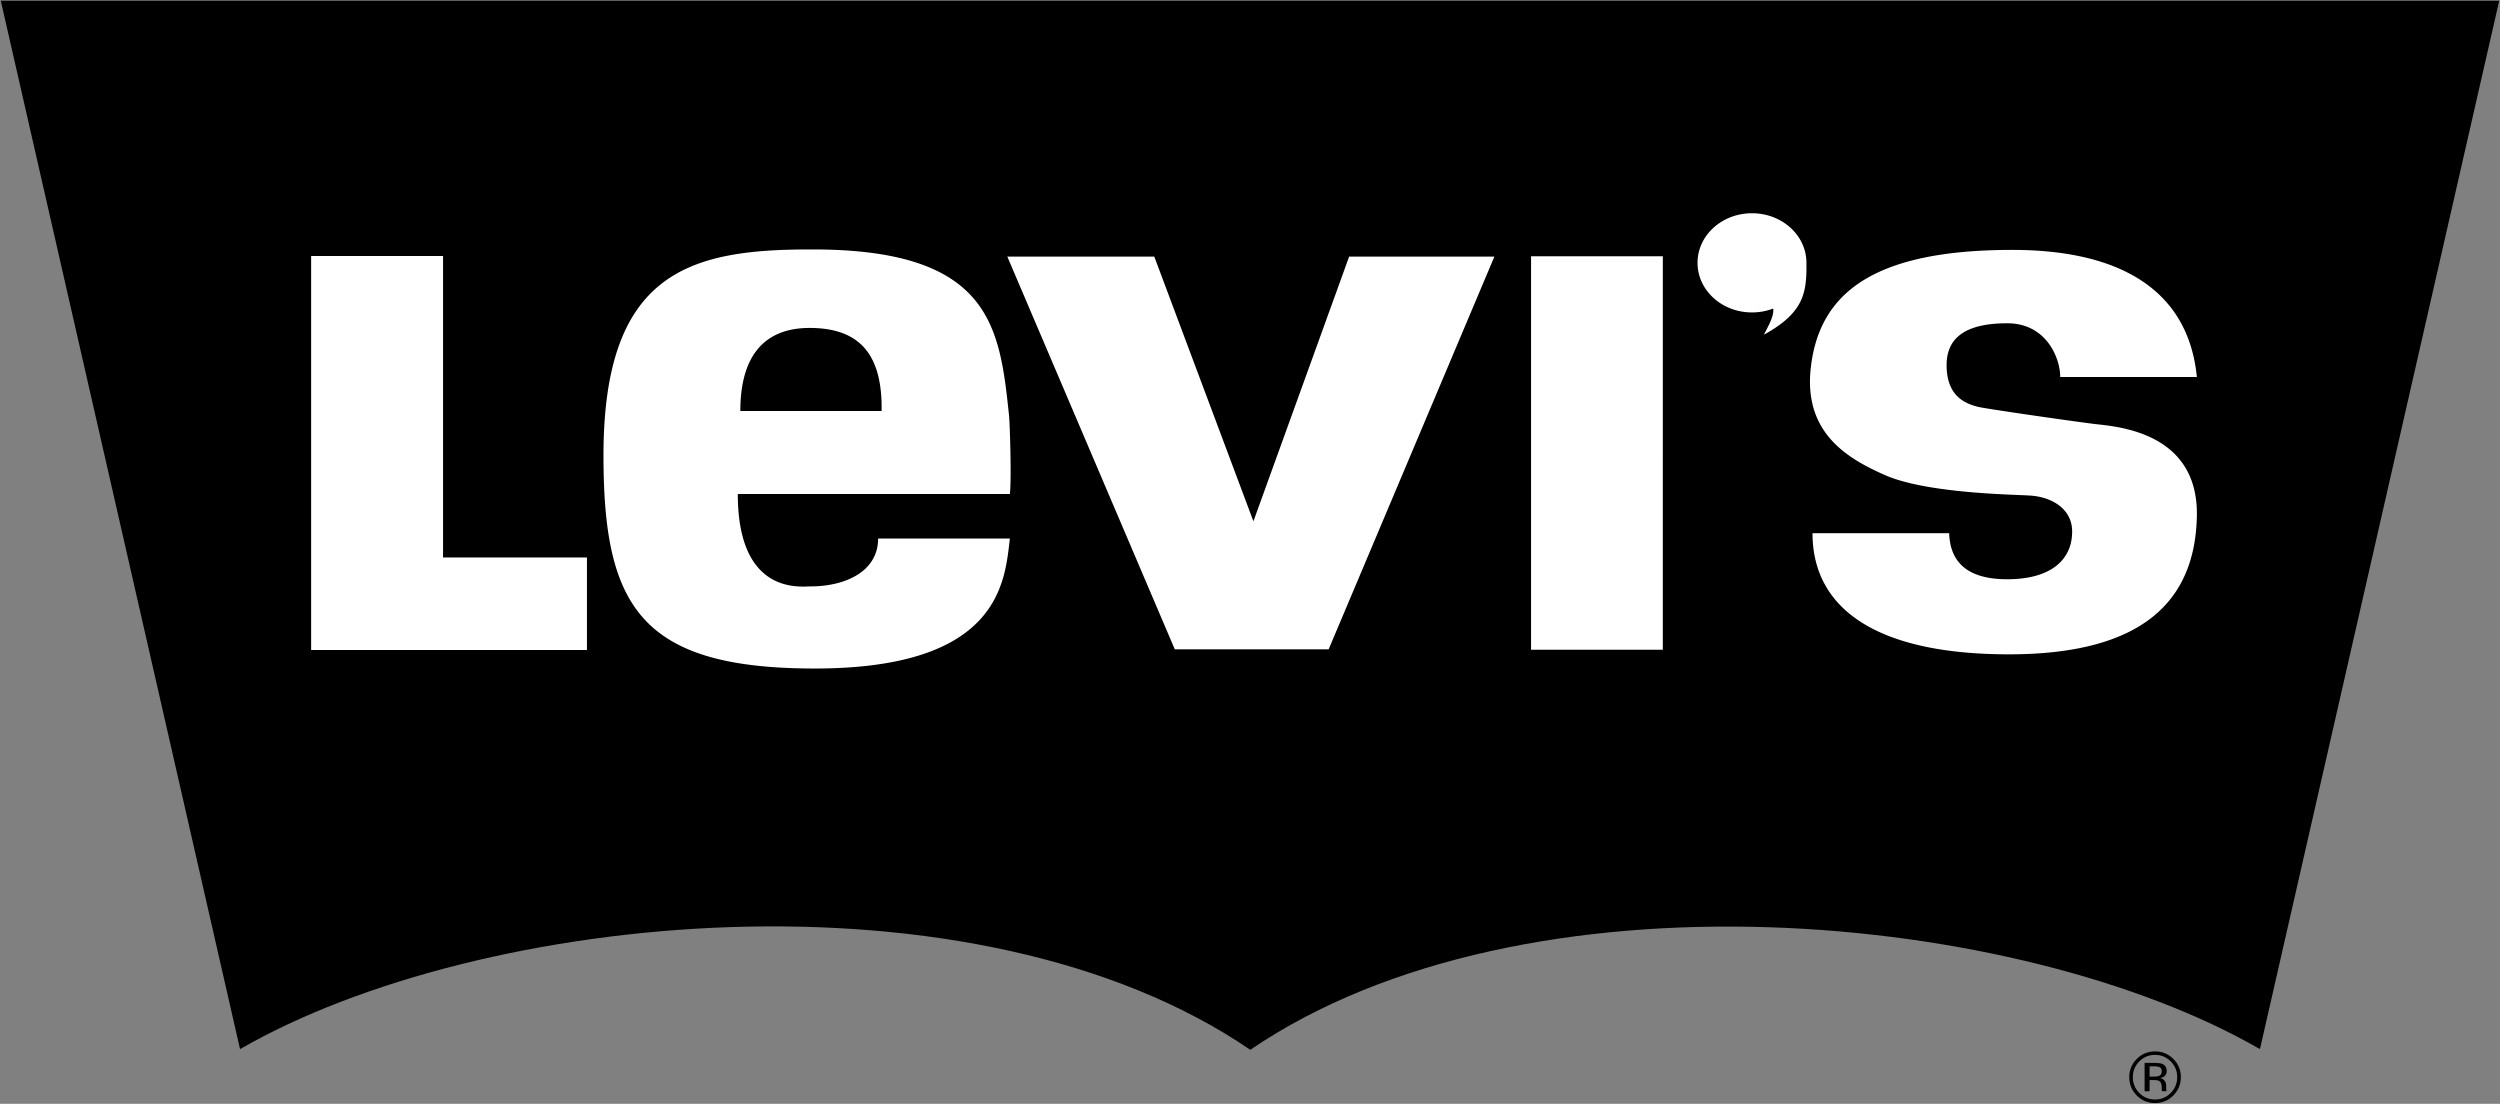 <svg xmlns="http://www.w3.org/2000/svg" width="2428" height="1072"><rect width="100%" height="100%" fill="#808080" stroke="none"/><g fill-rule="evenodd"><path d="m.756.725 232.367 1018.191c233.287-134.6 713.894-181.797 981.162.649 267.346-182.057 747.435-135.171 980.58-.649L2427.23.725H.756z"/><path fill="#fff" d="M302.174 248.603v382.673H570.05v-89.842H430.29V248.603H302.174zm676.14.622h142.732l96.274 257.048 92.955-257.048h141.072l-160.981 381.428h-149.399L978.313 249.225zm508.648-.363v382.154h127.972V248.862h-127.972zm-700.601-6.601c-117.169 0-200.266 22.424-200.266 200.175 0 146.182 35.731 206.829 205.246 206.829 181.15 0 184.482-85.562 189.463-126.26H852.83c0 32.398-32.412 46.509-65.653 46.509-9.974 0-70.633 8.313-70.633-89.712H980.79c1.66-14.124.039-68.156-.83-76.418-9.118-86.365-17.432-161.953-193.6-161.123zm1168.07.44c104.523 0 170.89 38.949 179.164 123.473H2000.89c0-18.223-13.268-52.203-51.451-52.203-38.144 0-58.896 12.425-58.896 40.595 0 29.83 17.431 37.288 30.7 40.608 6.64 1.66 86.274 13.255 112.797 16.576 19.753 2.464 101.203 6.627 99.556 89.491-1.673 82.877-53.098 134.25-182.484 134.25-129.426 0-190.799-44.746-190.799-117.662h132.733c.804 25.68 14.915 44.746 56.392 44.746 41.49 0 63.046-18.184 63.046-46.406 0-21.556-19.078-33.15-39.817-34.81-13.63-1.09-100.36-1.66-141.837-19.896-36.99-16.251-79.362-41.296-72.164-104.42 8.288-72.903 61.373-114.341 195.766-114.341zm-200.02 12.555c.298 29.079-2.179 48.183-41.244 69.79 2.504-5.641 10.182-17.457 8.937-25.394a57.142 57.142 0 0 1-20.596 3.787c-29.208 0-52.865-21.569-52.865-48.17 0-26.6 23.657-48.17 52.865-48.17 29.246-.012 52.903 21.557 52.903 48.157z"/><path d="M719.009 399.143h137.207c.83-52.385-19.13-80.646-69.855-80.646-45.731 0-67.352 29.104-67.352 80.646zm1391.695 629.293a24.215 24.215 0 0 0-17.756-7.302c-6.887 0-12.788 2.438-17.652 7.302a24.124 24.124 0 0 0-7.34 17.678c0 6.965 2.438 12.892 7.275 17.781 4.89 4.916 10.791 7.38 17.73 7.38s12.866-2.464 17.756-7.38c4.89-4.915 7.314-10.842 7.314-17.781a24.085 24.085 0 0 0-7.327-17.678zm-2.517 33.047c-4.176 4.228-9.273 6.342-15.252 6.342-5.979 0-11.076-2.114-15.278-6.342a21.14 21.14 0 0 1-6.226-15.37c0-5.965 2.075-11.05 6.277-15.265 4.203-4.228 9.274-6.342 15.227-6.342 5.953 0 11.05 2.114 15.253 6.342 4.202 4.215 6.277 9.3 6.277 15.266.013 6.005-2.075 11.128-6.278 15.369z"/><path d="M2104.115 1059.46c-.13-.234-.208-.714-.26-1.427-.051-.713-.077-1.4-.077-2.05v-2.01a7.445 7.445 0 0 0-1.492-4.267 6.668 6.668 0 0 0-4.734-2.697 10.285 10.285 0 0 0 3.982-1.336c1.803-1.154 2.71-2.97 2.71-5.422 0-3.462-1.413-5.784-4.253-6.977-1.596-.649-4.099-.986-7.523-.986h-9.624v27.522h4.838v-10.856h3.826c2.581 0 4.384.299 5.396.882 1.75 1.025 2.607 3.126 2.607 6.316v2.18l.104.881.051.299c.023.091.049.182.078.272h4.54l-.169-.324zm-7.445-14.513a12.975 12.975 0 0 1-4.604.622h-4.384v-9.974h4.125c2.684 0 4.63.337 5.875 1.025 1.22.687 1.829 2.023 1.829 4.034-.013 2.114-.973 3.553-2.84 4.293z"/></g></svg>